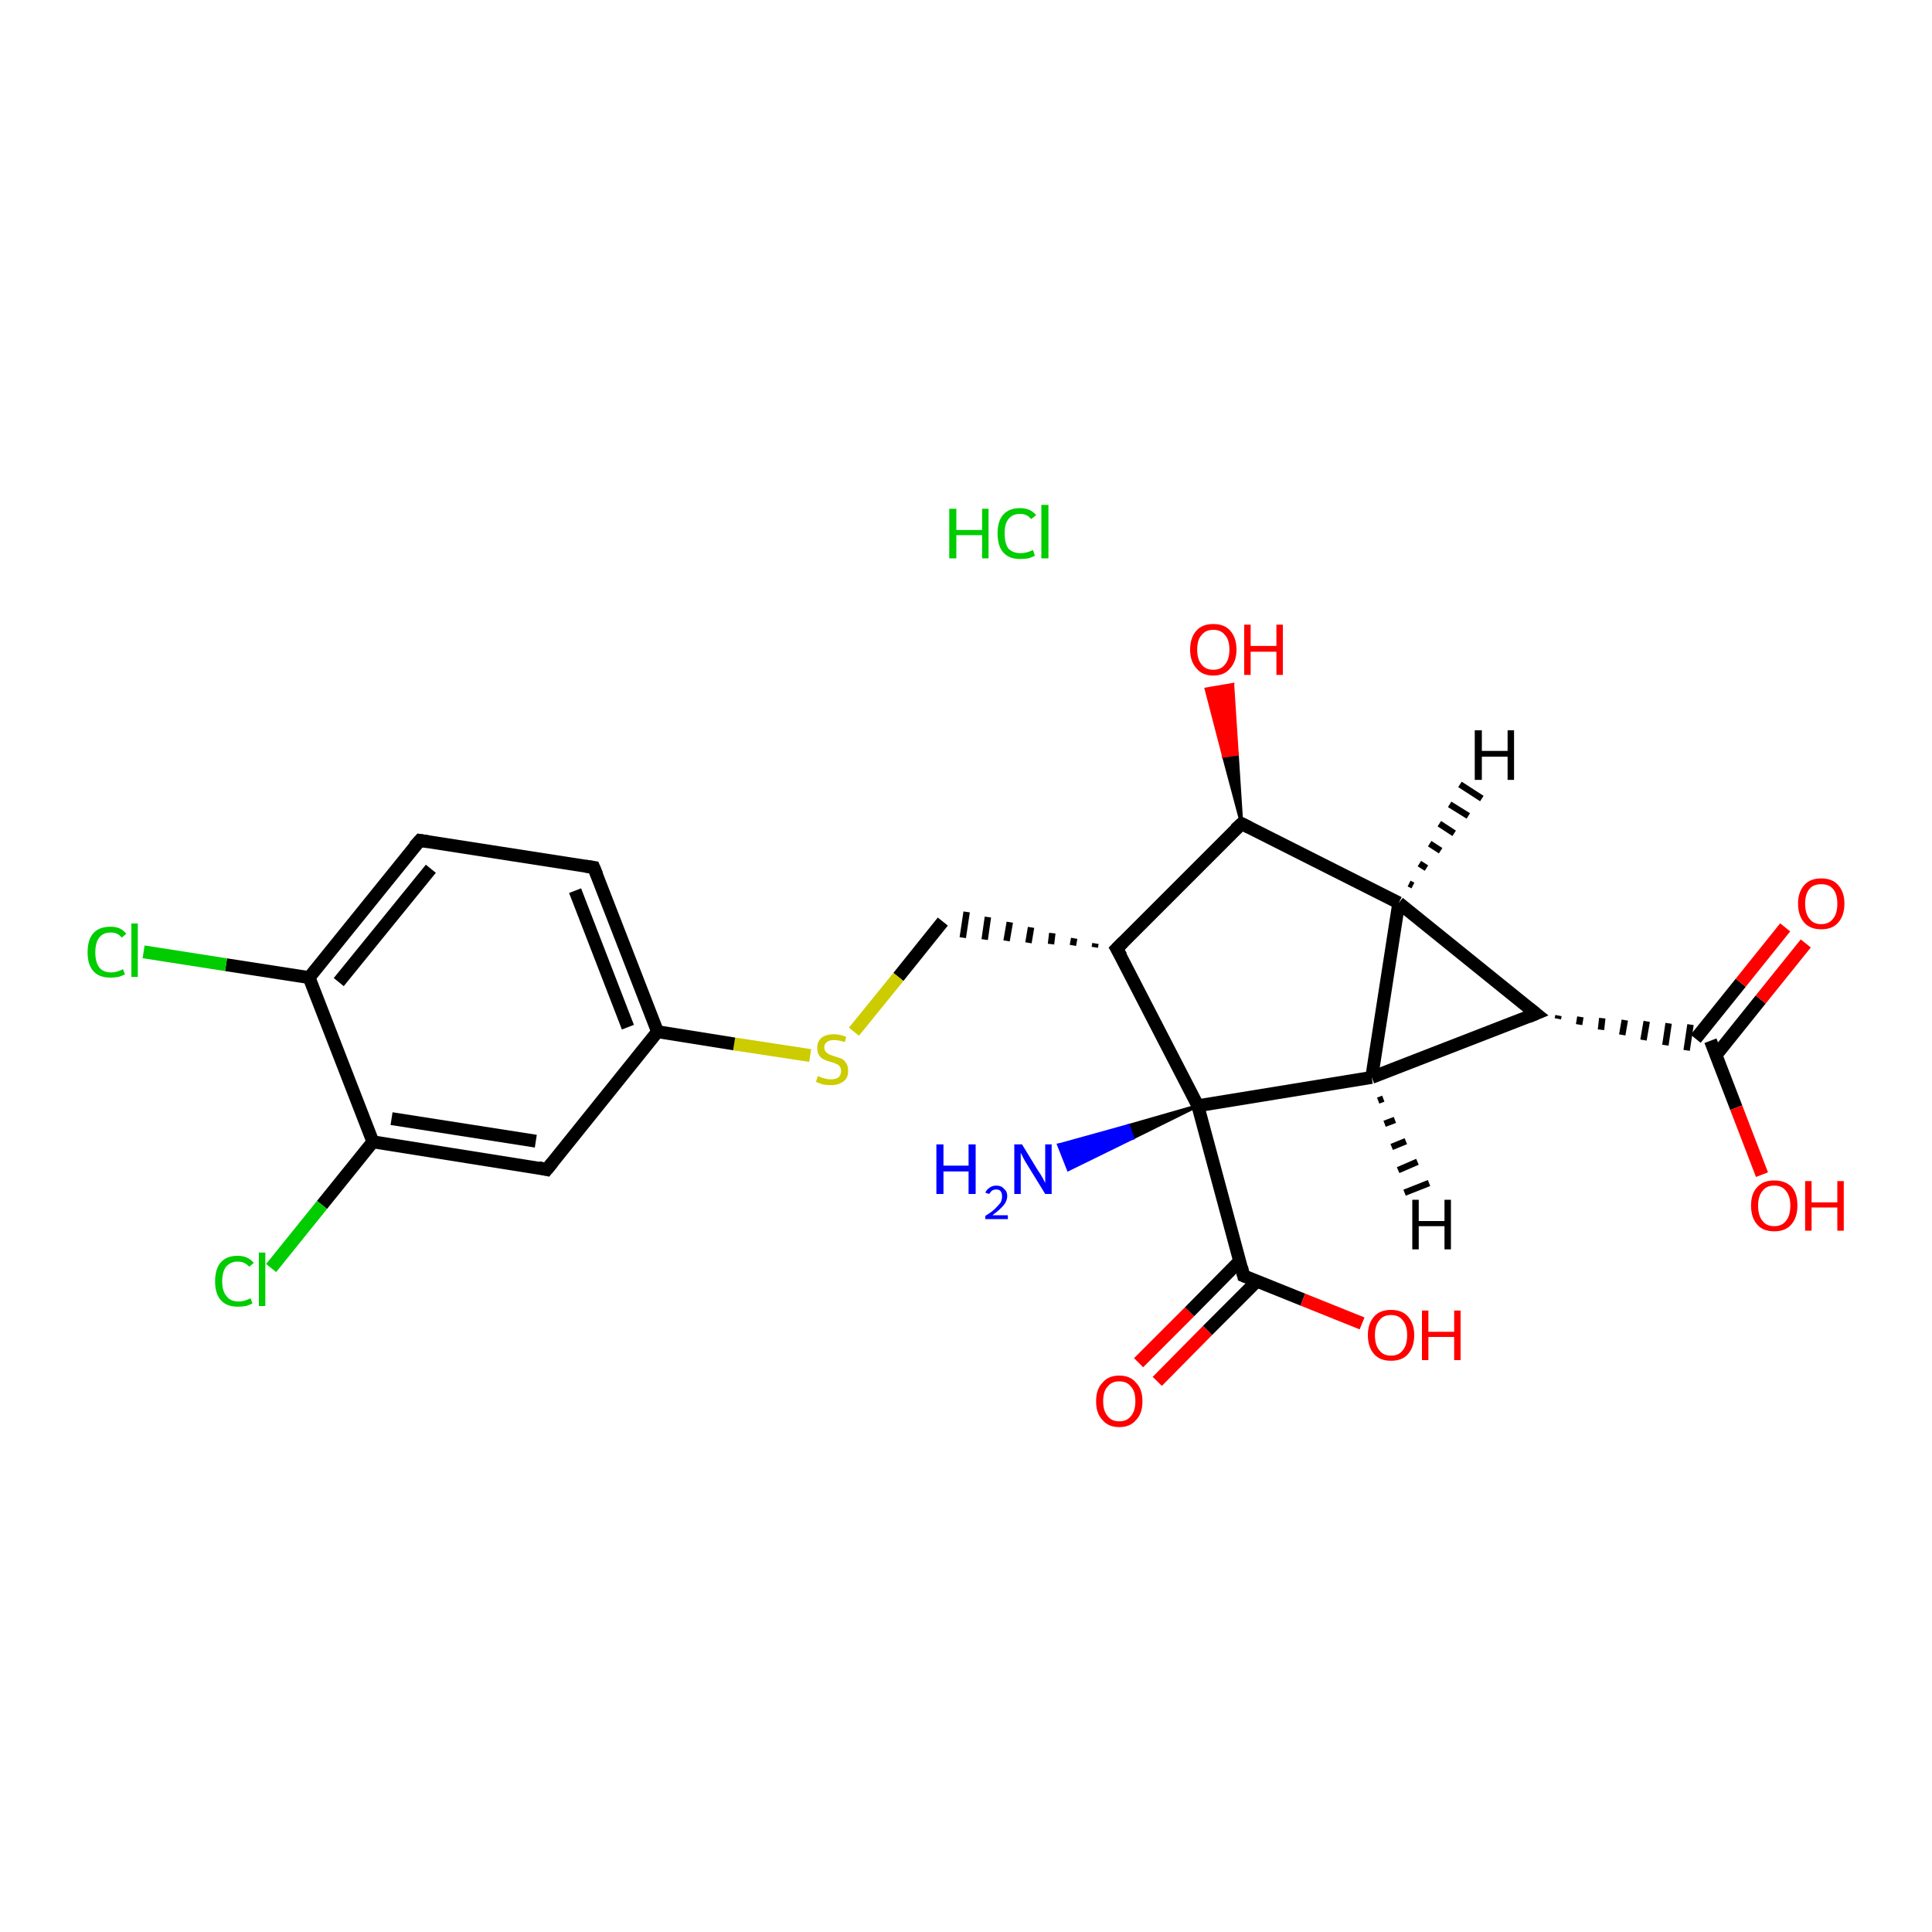 <?xml version='1.0' encoding='iso-8859-1'?>
<svg version='1.1' baseProfile='full'
              xmlns='http://www.w3.org/2000/svg'
                      xmlns:rdkit='http://www.rdkit.org/xml'
                      xmlns:xlink='http://www.w3.org/1999/xlink'
                  xml:space='preserve'
width='300px' height='300px' viewBox='0 0 300 300'>
<!-- END OF HEADER -->
<rect style='opacity:1.0;fill:#FFFFFF;stroke:none' width='300.0' height='300.0' x='0.0' y='0.0'> </rect>
<path class='bond-0 atom-2 atom-1' d='M 186.0,171.7 L 175.9,176.7 L 175.2,174.8 Z' style='fill:#000000;fill-rule:evenodd;fill-opacity:1;stroke:#000000;stroke-width:0.5px;stroke-linecap:butt;stroke-linejoin:miter;stroke-opacity:1;' />
<path class='bond-0 atom-2 atom-1' d='M 175.9,176.7 L 164.4,177.8 L 165.9,181.6 Z' style='fill:#0000FF;fill-rule:evenodd;fill-opacity:1;stroke:#0000FF;stroke-width:0.5px;stroke-linecap:butt;stroke-linejoin:miter;stroke-opacity:1;' />
<path class='bond-0 atom-2 atom-1' d='M 175.9,176.7 L 175.2,174.8 L 164.4,177.8 Z' style='fill:#0000FF;fill-rule:evenodd;fill-opacity:1;stroke:#0000FF;stroke-width:0.5px;stroke-linecap:butt;stroke-linejoin:miter;stroke-opacity:1;' />
<path class='bond-1 atom-2 atom-3' d='M 186.0,171.7 L 213.0,167.3' style='fill:none;fill-rule:evenodd;stroke:#000000;stroke-width:2.0px;stroke-linecap:butt;stroke-linejoin:miter;stroke-opacity:1' />
<path class='bond-2 atom-3 atom-4' d='M 213.0,167.3 L 217.2,140.2' style='fill:none;fill-rule:evenodd;stroke:#000000;stroke-width:2.0px;stroke-linecap:butt;stroke-linejoin:miter;stroke-opacity:1' />
<path class='bond-3 atom-4 atom-5' d='M 217.2,140.2 L 238.5,157.4' style='fill:none;fill-rule:evenodd;stroke:#000000;stroke-width:2.0px;stroke-linecap:butt;stroke-linejoin:miter;stroke-opacity:1' />
<path class='bond-4 atom-5 atom-6' d='M 241.9,158.2 L 242.0,157.7' style='fill:none;fill-rule:evenodd;stroke:#000000;stroke-width:1.0px;stroke-linecap:butt;stroke-linejoin:miter;stroke-opacity:1' />
<path class='bond-4 atom-5 atom-6' d='M 245.2,159.1 L 245.4,157.9' style='fill:none;fill-rule:evenodd;stroke:#000000;stroke-width:1.0px;stroke-linecap:butt;stroke-linejoin:miter;stroke-opacity:1' />
<path class='bond-4 atom-5 atom-6' d='M 248.6,159.9 L 248.8,158.1' style='fill:none;fill-rule:evenodd;stroke:#000000;stroke-width:1.0px;stroke-linecap:butt;stroke-linejoin:miter;stroke-opacity:1' />
<path class='bond-4 atom-5 atom-6' d='M 251.9,160.7 L 252.3,158.4' style='fill:none;fill-rule:evenodd;stroke:#000000;stroke-width:1.0px;stroke-linecap:butt;stroke-linejoin:miter;stroke-opacity:1' />
<path class='bond-4 atom-5 atom-6' d='M 255.2,161.5 L 255.7,158.6' style='fill:none;fill-rule:evenodd;stroke:#000000;stroke-width:1.0px;stroke-linecap:butt;stroke-linejoin:miter;stroke-opacity:1' />
<path class='bond-4 atom-5 atom-6' d='M 258.6,162.3 L 259.1,158.9' style='fill:none;fill-rule:evenodd;stroke:#000000;stroke-width:1.0px;stroke-linecap:butt;stroke-linejoin:miter;stroke-opacity:1' />
<path class='bond-4 atom-5 atom-6' d='M 261.9,163.1 L 262.5,159.1' style='fill:none;fill-rule:evenodd;stroke:#000000;stroke-width:1.0px;stroke-linecap:butt;stroke-linejoin:miter;stroke-opacity:1' />
<path class='bond-5 atom-6 atom-7' d='M 265.6,161.6 L 269.6,172.0' style='fill:none;fill-rule:evenodd;stroke:#000000;stroke-width:2.0px;stroke-linecap:butt;stroke-linejoin:miter;stroke-opacity:1' />
<path class='bond-5 atom-6 atom-7' d='M 269.6,172.0 L 273.6,182.4' style='fill:none;fill-rule:evenodd;stroke:#FF0000;stroke-width:2.0px;stroke-linecap:butt;stroke-linejoin:miter;stroke-opacity:1' />
<path class='bond-6 atom-6 atom-8' d='M 266.5,163.8 L 273.4,155.2' style='fill:none;fill-rule:evenodd;stroke:#000000;stroke-width:2.0px;stroke-linecap:butt;stroke-linejoin:miter;stroke-opacity:1' />
<path class='bond-6 atom-6 atom-8' d='M 273.4,155.2 L 280.4,146.5' style='fill:none;fill-rule:evenodd;stroke:#FF0000;stroke-width:2.0px;stroke-linecap:butt;stroke-linejoin:miter;stroke-opacity:1' />
<path class='bond-6 atom-6 atom-8' d='M 263.3,161.3 L 270.3,152.6' style='fill:none;fill-rule:evenodd;stroke:#000000;stroke-width:2.0px;stroke-linecap:butt;stroke-linejoin:miter;stroke-opacity:1' />
<path class='bond-6 atom-6 atom-8' d='M 270.3,152.6 L 277.2,144.0' style='fill:none;fill-rule:evenodd;stroke:#FF0000;stroke-width:2.0px;stroke-linecap:butt;stroke-linejoin:miter;stroke-opacity:1' />
<path class='bond-7 atom-4 atom-9' d='M 217.2,140.2 L 192.8,127.9' style='fill:none;fill-rule:evenodd;stroke:#000000;stroke-width:2.0px;stroke-linecap:butt;stroke-linejoin:miter;stroke-opacity:1' />
<path class='bond-8 atom-9 atom-10' d='M 192.8,127.9 L 190.0,117.4 L 192.1,117.1 Z' style='fill:#000000;fill-rule:evenodd;fill-opacity:1;stroke:#000000;stroke-width:0.5px;stroke-linecap:butt;stroke-linejoin:miter;stroke-opacity:1;' />
<path class='bond-8 atom-9 atom-10' d='M 190.0,117.4 L 191.4,106.3 L 187.3,107.0 Z' style='fill:#FF0000;fill-rule:evenodd;fill-opacity:1;stroke:#FF0000;stroke-width:0.5px;stroke-linecap:butt;stroke-linejoin:miter;stroke-opacity:1;' />
<path class='bond-8 atom-9 atom-10' d='M 190.0,117.4 L 192.1,117.1 L 191.4,106.3 Z' style='fill:#FF0000;fill-rule:evenodd;fill-opacity:1;stroke:#FF0000;stroke-width:0.5px;stroke-linecap:butt;stroke-linejoin:miter;stroke-opacity:1;' />
<path class='bond-9 atom-9 atom-11' d='M 192.8,127.9 L 173.4,147.3' style='fill:none;fill-rule:evenodd;stroke:#000000;stroke-width:2.0px;stroke-linecap:butt;stroke-linejoin:miter;stroke-opacity:1' />
<path class='bond-10 atom-11 atom-12' d='M 170.1,146.5 L 170.0,147.1' style='fill:none;fill-rule:evenodd;stroke:#000000;stroke-width:1.0px;stroke-linecap:butt;stroke-linejoin:miter;stroke-opacity:1' />
<path class='bond-10 atom-11 atom-12' d='M 166.8,145.7 L 166.6,146.8' style='fill:none;fill-rule:evenodd;stroke:#000000;stroke-width:1.0px;stroke-linecap:butt;stroke-linejoin:miter;stroke-opacity:1' />
<path class='bond-10 atom-11 atom-12' d='M 163.4,144.9 L 163.2,146.6' style='fill:none;fill-rule:evenodd;stroke:#000000;stroke-width:1.0px;stroke-linecap:butt;stroke-linejoin:miter;stroke-opacity:1' />
<path class='bond-10 atom-11 atom-12' d='M 160.1,144.0 L 159.7,146.4' style='fill:none;fill-rule:evenodd;stroke:#000000;stroke-width:1.0px;stroke-linecap:butt;stroke-linejoin:miter;stroke-opacity:1' />
<path class='bond-10 atom-11 atom-12' d='M 156.8,143.2 L 156.3,146.1' style='fill:none;fill-rule:evenodd;stroke:#000000;stroke-width:1.0px;stroke-linecap:butt;stroke-linejoin:miter;stroke-opacity:1' />
<path class='bond-10 atom-11 atom-12' d='M 153.4,142.4 L 152.9,145.9' style='fill:none;fill-rule:evenodd;stroke:#000000;stroke-width:1.0px;stroke-linecap:butt;stroke-linejoin:miter;stroke-opacity:1' />
<path class='bond-10 atom-11 atom-12' d='M 150.1,141.6 L 149.5,145.6' style='fill:none;fill-rule:evenodd;stroke:#000000;stroke-width:1.0px;stroke-linecap:butt;stroke-linejoin:miter;stroke-opacity:1' />
<path class='bond-11 atom-12 atom-13' d='M 146.4,143.1 L 139.5,151.7' style='fill:none;fill-rule:evenodd;stroke:#000000;stroke-width:2.0px;stroke-linecap:butt;stroke-linejoin:miter;stroke-opacity:1' />
<path class='bond-11 atom-12 atom-13' d='M 139.5,151.7 L 132.6,160.2' style='fill:none;fill-rule:evenodd;stroke:#CCCC00;stroke-width:2.0px;stroke-linecap:butt;stroke-linejoin:miter;stroke-opacity:1' />
<path class='bond-12 atom-13 atom-14' d='M 125.8,163.9 L 114.0,162.1' style='fill:none;fill-rule:evenodd;stroke:#CCCC00;stroke-width:2.0px;stroke-linecap:butt;stroke-linejoin:miter;stroke-opacity:1' />
<path class='bond-12 atom-13 atom-14' d='M 114.0,162.1 L 102.1,160.2' style='fill:none;fill-rule:evenodd;stroke:#000000;stroke-width:2.0px;stroke-linecap:butt;stroke-linejoin:miter;stroke-opacity:1' />
<path class='bond-13 atom-14 atom-15' d='M 102.1,160.2 L 92.2,134.7' style='fill:none;fill-rule:evenodd;stroke:#000000;stroke-width:2.0px;stroke-linecap:butt;stroke-linejoin:miter;stroke-opacity:1' />
<path class='bond-13 atom-14 atom-15' d='M 97.5,159.5 L 89.3,138.3' style='fill:none;fill-rule:evenodd;stroke:#000000;stroke-width:2.0px;stroke-linecap:butt;stroke-linejoin:miter;stroke-opacity:1' />
<path class='bond-14 atom-15 atom-16' d='M 92.2,134.7 L 65.2,130.5' style='fill:none;fill-rule:evenodd;stroke:#000000;stroke-width:2.0px;stroke-linecap:butt;stroke-linejoin:miter;stroke-opacity:1' />
<path class='bond-15 atom-16 atom-17' d='M 65.2,130.5 L 48.0,151.8' style='fill:none;fill-rule:evenodd;stroke:#000000;stroke-width:2.0px;stroke-linecap:butt;stroke-linejoin:miter;stroke-opacity:1' />
<path class='bond-15 atom-16 atom-17' d='M 66.9,134.9 L 52.6,152.5' style='fill:none;fill-rule:evenodd;stroke:#000000;stroke-width:2.0px;stroke-linecap:butt;stroke-linejoin:miter;stroke-opacity:1' />
<path class='bond-16 atom-17 atom-18' d='M 48.0,151.8 L 35.1,149.8' style='fill:none;fill-rule:evenodd;stroke:#000000;stroke-width:2.0px;stroke-linecap:butt;stroke-linejoin:miter;stroke-opacity:1' />
<path class='bond-16 atom-17 atom-18' d='M 35.1,149.8 L 22.3,147.8' style='fill:none;fill-rule:evenodd;stroke:#00CC00;stroke-width:2.0px;stroke-linecap:butt;stroke-linejoin:miter;stroke-opacity:1' />
<path class='bond-17 atom-17 atom-19' d='M 48.0,151.8 L 57.9,177.3' style='fill:none;fill-rule:evenodd;stroke:#000000;stroke-width:2.0px;stroke-linecap:butt;stroke-linejoin:miter;stroke-opacity:1' />
<path class='bond-18 atom-19 atom-20' d='M 57.9,177.3 L 50.0,187.1' style='fill:none;fill-rule:evenodd;stroke:#000000;stroke-width:2.0px;stroke-linecap:butt;stroke-linejoin:miter;stroke-opacity:1' />
<path class='bond-18 atom-19 atom-20' d='M 50.0,187.1 L 42.1,196.9' style='fill:none;fill-rule:evenodd;stroke:#00CC00;stroke-width:2.0px;stroke-linecap:butt;stroke-linejoin:miter;stroke-opacity:1' />
<path class='bond-19 atom-19 atom-21' d='M 57.9,177.3 L 84.9,181.6' style='fill:none;fill-rule:evenodd;stroke:#000000;stroke-width:2.0px;stroke-linecap:butt;stroke-linejoin:miter;stroke-opacity:1' />
<path class='bond-19 atom-19 atom-21' d='M 60.8,173.7 L 83.2,177.2' style='fill:none;fill-rule:evenodd;stroke:#000000;stroke-width:2.0px;stroke-linecap:butt;stroke-linejoin:miter;stroke-opacity:1' />
<path class='bond-20 atom-2 atom-22' d='M 186.0,171.7 L 193.1,198.1' style='fill:none;fill-rule:evenodd;stroke:#000000;stroke-width:2.0px;stroke-linecap:butt;stroke-linejoin:miter;stroke-opacity:1' />
<path class='bond-21 atom-22 atom-23' d='M 193.1,198.1 L 202.3,201.8' style='fill:none;fill-rule:evenodd;stroke:#000000;stroke-width:2.0px;stroke-linecap:butt;stroke-linejoin:miter;stroke-opacity:1' />
<path class='bond-21 atom-22 atom-23' d='M 202.3,201.8 L 211.5,205.5' style='fill:none;fill-rule:evenodd;stroke:#FF0000;stroke-width:2.0px;stroke-linecap:butt;stroke-linejoin:miter;stroke-opacity:1' />
<path class='bond-22 atom-22 atom-24' d='M 192.5,195.8 L 184.7,203.7' style='fill:none;fill-rule:evenodd;stroke:#000000;stroke-width:2.0px;stroke-linecap:butt;stroke-linejoin:miter;stroke-opacity:1' />
<path class='bond-22 atom-22 atom-24' d='M 184.7,203.7 L 176.8,211.6' style='fill:none;fill-rule:evenodd;stroke:#FF0000;stroke-width:2.0px;stroke-linecap:butt;stroke-linejoin:miter;stroke-opacity:1' />
<path class='bond-22 atom-22 atom-24' d='M 195.2,198.9 L 187.5,206.6' style='fill:none;fill-rule:evenodd;stroke:#000000;stroke-width:2.0px;stroke-linecap:butt;stroke-linejoin:miter;stroke-opacity:1' />
<path class='bond-22 atom-22 atom-24' d='M 187.5,206.6 L 179.7,214.5' style='fill:none;fill-rule:evenodd;stroke:#FF0000;stroke-width:2.0px;stroke-linecap:butt;stroke-linejoin:miter;stroke-opacity:1' />
<path class='bond-23 atom-11 atom-2' d='M 173.4,147.3 L 186.0,171.7' style='fill:none;fill-rule:evenodd;stroke:#000000;stroke-width:2.0px;stroke-linecap:butt;stroke-linejoin:miter;stroke-opacity:1' />
<path class='bond-24 atom-21 atom-14' d='M 84.9,181.6 L 102.1,160.2' style='fill:none;fill-rule:evenodd;stroke:#000000;stroke-width:2.0px;stroke-linecap:butt;stroke-linejoin:miter;stroke-opacity:1' />
<path class='bond-25 atom-5 atom-3' d='M 238.5,157.4 L 213.0,167.3' style='fill:none;fill-rule:evenodd;stroke:#000000;stroke-width:2.0px;stroke-linecap:butt;stroke-linejoin:miter;stroke-opacity:1' />
<path class='bond-26 atom-3 atom-25' d='M 214.8,170.6 L 214.0,170.9' style='fill:none;fill-rule:evenodd;stroke:#000000;stroke-width:1.0px;stroke-linecap:butt;stroke-linejoin:miter;stroke-opacity:1' />
<path class='bond-26 atom-3 atom-25' d='M 216.6,173.9 L 215.0,174.5' style='fill:none;fill-rule:evenodd;stroke:#000000;stroke-width:1.0px;stroke-linecap:butt;stroke-linejoin:miter;stroke-opacity:1' />
<path class='bond-26 atom-3 atom-25' d='M 218.3,177.2 L 216.1,178.1' style='fill:none;fill-rule:evenodd;stroke:#000000;stroke-width:1.0px;stroke-linecap:butt;stroke-linejoin:miter;stroke-opacity:1' />
<path class='bond-26 atom-3 atom-25' d='M 220.1,180.4 L 217.1,181.7' style='fill:none;fill-rule:evenodd;stroke:#000000;stroke-width:1.0px;stroke-linecap:butt;stroke-linejoin:miter;stroke-opacity:1' />
<path class='bond-26 atom-3 atom-25' d='M 221.9,183.7 L 218.1,185.2' style='fill:none;fill-rule:evenodd;stroke:#000000;stroke-width:1.0px;stroke-linecap:butt;stroke-linejoin:miter;stroke-opacity:1' />
<path class='bond-27 atom-4 atom-26' d='M 218.8,137.2 L 219.4,137.5' style='fill:none;fill-rule:evenodd;stroke:#000000;stroke-width:1.0px;stroke-linecap:butt;stroke-linejoin:miter;stroke-opacity:1' />
<path class='bond-27 atom-4 atom-26' d='M 220.4,134.1 L 221.5,134.8' style='fill:none;fill-rule:evenodd;stroke:#000000;stroke-width:1.0px;stroke-linecap:butt;stroke-linejoin:miter;stroke-opacity:1' />
<path class='bond-27 atom-4 atom-26' d='M 222.0,131.0 L 223.7,132.1' style='fill:none;fill-rule:evenodd;stroke:#000000;stroke-width:1.0px;stroke-linecap:butt;stroke-linejoin:miter;stroke-opacity:1' />
<path class='bond-27 atom-4 atom-26' d='M 223.5,127.9 L 225.8,129.4' style='fill:none;fill-rule:evenodd;stroke:#000000;stroke-width:1.0px;stroke-linecap:butt;stroke-linejoin:miter;stroke-opacity:1' />
<path class='bond-27 atom-4 atom-26' d='M 225.1,124.9 L 228.0,126.7' style='fill:none;fill-rule:evenodd;stroke:#000000;stroke-width:1.0px;stroke-linecap:butt;stroke-linejoin:miter;stroke-opacity:1' />
<path class='bond-27 atom-4 atom-26' d='M 226.7,121.8 L 230.1,124.0' style='fill:none;fill-rule:evenodd;stroke:#000000;stroke-width:1.0px;stroke-linecap:butt;stroke-linejoin:miter;stroke-opacity:1' />
<path d='M 237.5,156.6 L 238.5,157.4 L 237.3,157.9' style='fill:none;stroke:#000000;stroke-width:2.0px;stroke-linecap:butt;stroke-linejoin:miter;stroke-opacity:1;' />
<path d='M 194.0,128.5 L 192.8,127.9 L 191.8,128.8' style='fill:none;stroke:#000000;stroke-width:2.0px;stroke-linecap:butt;stroke-linejoin:miter;stroke-opacity:1;' />
<path d='M 174.4,146.3 L 173.4,147.3 L 174.1,148.5' style='fill:none;stroke:#000000;stroke-width:2.0px;stroke-linecap:butt;stroke-linejoin:miter;stroke-opacity:1;' />
<path d='M 92.7,135.9 L 92.2,134.7 L 90.9,134.5' style='fill:none;stroke:#000000;stroke-width:2.0px;stroke-linecap:butt;stroke-linejoin:miter;stroke-opacity:1;' />
<path d='M 66.5,130.7 L 65.2,130.5 L 64.3,131.5' style='fill:none;stroke:#000000;stroke-width:2.0px;stroke-linecap:butt;stroke-linejoin:miter;stroke-opacity:1;' />
<path d='M 83.6,181.3 L 84.9,181.6 L 85.8,180.5' style='fill:none;stroke:#000000;stroke-width:2.0px;stroke-linecap:butt;stroke-linejoin:miter;stroke-opacity:1;' />
<path d='M 192.8,196.8 L 193.1,198.1 L 193.6,198.3' style='fill:none;stroke:#000000;stroke-width:2.0px;stroke-linecap:butt;stroke-linejoin:miter;stroke-opacity:1;' />
<path class='atom-0' d='M 147.4 79.0
L 148.5 79.0
L 148.5 82.3
L 152.5 82.3
L 152.5 79.0
L 153.5 79.0
L 153.5 86.7
L 152.5 86.7
L 152.5 83.1
L 148.5 83.1
L 148.5 86.7
L 147.4 86.7
L 147.4 79.0
' fill='#00CC00'/>
<path class='atom-0' d='M 154.9 82.8
Q 154.9 80.9, 155.8 79.9
Q 156.7 78.9, 158.4 78.9
Q 160.0 78.9, 160.9 80.0
L 160.1 80.6
Q 159.5 79.8, 158.4 79.8
Q 157.2 79.8, 156.6 80.6
Q 156.0 81.3, 156.0 82.8
Q 156.0 84.4, 156.6 85.2
Q 157.3 85.9, 158.5 85.9
Q 159.4 85.9, 160.4 85.4
L 160.7 86.3
Q 160.3 86.5, 159.7 86.7
Q 159.1 86.8, 158.4 86.8
Q 156.7 86.8, 155.8 85.8
Q 154.9 84.8, 154.9 82.8
' fill='#00CC00'/>
<path class='atom-0' d='M 161.7 78.4
L 162.8 78.4
L 162.8 86.7
L 161.7 86.7
L 161.7 78.4
' fill='#00CC00'/>
<path class='atom-1' d='M 145.4 177.7
L 146.5 177.7
L 146.5 181.0
L 150.4 181.0
L 150.4 177.7
L 151.5 177.7
L 151.5 185.4
L 150.4 185.4
L 150.4 181.9
L 146.5 181.9
L 146.5 185.4
L 145.4 185.4
L 145.4 177.7
' fill='#0000FF'/>
<path class='atom-1' d='M 153.0 185.2
Q 153.2 184.7, 153.7 184.4
Q 154.1 184.1, 154.7 184.1
Q 155.5 184.1, 155.9 184.6
Q 156.4 185.0, 156.4 185.7
Q 156.4 186.5, 155.8 187.2
Q 155.2 187.9, 154.1 188.7
L 156.5 188.7
L 156.5 189.3
L 153.0 189.3
L 153.0 188.8
Q 154.0 188.2, 154.5 187.7
Q 155.1 187.1, 155.4 186.7
Q 155.6 186.2, 155.6 185.8
Q 155.6 185.3, 155.4 185.0
Q 155.2 184.7, 154.7 184.7
Q 154.3 184.7, 154.0 184.9
Q 153.8 185.1, 153.6 185.4
L 153.0 185.2
' fill='#0000FF'/>
<path class='atom-1' d='M 158.7 177.7
L 161.2 181.8
Q 161.5 182.2, 161.9 182.9
Q 162.3 183.7, 162.3 183.7
L 162.3 177.7
L 163.3 177.7
L 163.3 185.4
L 162.3 185.4
L 159.6 181.0
Q 159.2 180.4, 158.9 179.8
Q 158.6 179.2, 158.5 179.0
L 158.5 185.4
L 157.5 185.4
L 157.5 177.7
L 158.7 177.7
' fill='#0000FF'/>
<path class='atom-7' d='M 271.9 187.2
Q 271.9 185.3, 272.9 184.3
Q 273.8 183.3, 275.5 183.3
Q 277.2 183.3, 278.2 184.3
Q 279.1 185.3, 279.1 187.2
Q 279.1 189.1, 278.1 190.2
Q 277.2 191.2, 275.5 191.2
Q 273.8 191.2, 272.9 190.2
Q 271.9 189.1, 271.9 187.2
M 275.5 190.4
Q 276.7 190.4, 277.3 189.6
Q 278.0 188.8, 278.0 187.2
Q 278.0 185.7, 277.3 184.9
Q 276.7 184.1, 275.5 184.1
Q 274.3 184.1, 273.7 184.9
Q 273.0 185.7, 273.0 187.2
Q 273.0 188.8, 273.7 189.6
Q 274.3 190.4, 275.5 190.4
' fill='#FF0000'/>
<path class='atom-7' d='M 280.3 183.4
L 281.3 183.4
L 281.3 186.7
L 285.3 186.7
L 285.3 183.4
L 286.3 183.4
L 286.3 191.1
L 285.3 191.1
L 285.3 187.5
L 281.3 187.5
L 281.3 191.1
L 280.3 191.1
L 280.3 183.4
' fill='#FF0000'/>
<path class='atom-8' d='M 279.2 140.3
Q 279.2 138.5, 280.2 137.4
Q 281.1 136.4, 282.8 136.4
Q 284.5 136.4, 285.4 137.4
Q 286.4 138.5, 286.4 140.3
Q 286.4 142.2, 285.4 143.3
Q 284.5 144.3, 282.8 144.3
Q 281.1 144.3, 280.2 143.3
Q 279.2 142.2, 279.2 140.3
M 282.8 143.5
Q 284.0 143.5, 284.6 142.7
Q 285.3 141.9, 285.3 140.3
Q 285.3 138.8, 284.6 138.0
Q 284.0 137.3, 282.8 137.3
Q 281.6 137.3, 281.0 138.0
Q 280.3 138.8, 280.3 140.3
Q 280.3 141.9, 281.0 142.7
Q 281.6 143.5, 282.8 143.5
' fill='#FF0000'/>
<path class='atom-10' d='M 184.8 100.9
Q 184.8 99.0, 185.8 97.9
Q 186.7 96.9, 188.4 96.9
Q 190.1 96.9, 191.0 97.9
Q 192.0 99.0, 192.0 100.9
Q 192.0 102.7, 191.0 103.8
Q 190.1 104.9, 188.4 104.9
Q 186.7 104.9, 185.8 103.8
Q 184.8 102.7, 184.8 100.9
M 188.4 104.0
Q 189.6 104.0, 190.2 103.2
Q 190.9 102.4, 190.9 100.9
Q 190.9 99.3, 190.2 98.6
Q 189.6 97.8, 188.4 97.8
Q 187.2 97.8, 186.6 98.6
Q 185.9 99.3, 185.9 100.9
Q 185.9 102.4, 186.6 103.2
Q 187.2 104.0, 188.4 104.0
' fill='#FF0000'/>
<path class='atom-10' d='M 193.2 97.0
L 194.2 97.0
L 194.2 100.3
L 198.2 100.3
L 198.2 97.0
L 199.2 97.0
L 199.2 104.8
L 198.2 104.8
L 198.2 101.2
L 194.2 101.2
L 194.2 104.8
L 193.2 104.8
L 193.2 97.0
' fill='#FF0000'/>
<path class='atom-13' d='M 127.0 167.1
Q 127.1 167.1, 127.5 167.3
Q 127.8 167.4, 128.2 167.5
Q 128.6 167.6, 129.0 167.6
Q 129.7 167.6, 130.2 167.3
Q 130.6 166.9, 130.6 166.3
Q 130.6 165.9, 130.4 165.6
Q 130.2 165.3, 129.8 165.2
Q 129.5 165.0, 129.0 164.9
Q 128.3 164.7, 127.9 164.5
Q 127.5 164.3, 127.2 163.9
Q 126.9 163.4, 126.9 162.7
Q 126.9 161.8, 127.5 161.2
Q 128.2 160.6, 129.5 160.6
Q 130.4 160.6, 131.4 161.0
L 131.2 161.8
Q 130.2 161.5, 129.5 161.5
Q 128.8 161.5, 128.4 161.8
Q 128.0 162.1, 128.0 162.6
Q 128.0 163.0, 128.2 163.3
Q 128.4 163.5, 128.7 163.7
Q 129.0 163.8, 129.5 164.0
Q 130.2 164.2, 130.7 164.4
Q 131.1 164.6, 131.4 165.1
Q 131.7 165.5, 131.7 166.3
Q 131.7 167.4, 131.0 167.9
Q 130.2 168.5, 129.1 168.5
Q 128.4 168.5, 127.8 168.4
Q 127.3 168.2, 126.7 168.0
L 127.0 167.1
' fill='#CCCC00'/>
<path class='atom-18' d='M 13.6 147.9
Q 13.6 145.9, 14.5 144.9
Q 15.4 143.9, 17.2 143.9
Q 18.8 143.9, 19.6 145.0
L 18.9 145.6
Q 18.3 144.8, 17.2 144.8
Q 16.0 144.8, 15.4 145.6
Q 14.8 146.4, 14.8 147.9
Q 14.8 149.4, 15.4 150.2
Q 16.0 151.0, 17.3 151.0
Q 18.1 151.0, 19.1 150.5
L 19.4 151.3
Q 19.0 151.5, 18.4 151.7
Q 17.8 151.8, 17.1 151.8
Q 15.4 151.8, 14.5 150.8
Q 13.6 149.8, 13.6 147.9
' fill='#00CC00'/>
<path class='atom-18' d='M 20.4 143.4
L 21.4 143.4
L 21.4 151.7
L 20.4 151.7
L 20.4 143.4
' fill='#00CC00'/>
<path class='atom-20' d='M 33.4 199.0
Q 33.4 197.0, 34.3 196.0
Q 35.2 195.0, 36.9 195.0
Q 38.5 195.0, 39.4 196.1
L 38.7 196.7
Q 38.0 195.9, 36.9 195.9
Q 35.8 195.9, 35.1 196.7
Q 34.5 197.5, 34.5 199.0
Q 34.5 200.5, 35.2 201.3
Q 35.8 202.1, 37.1 202.1
Q 37.9 202.1, 38.9 201.6
L 39.2 202.4
Q 38.8 202.6, 38.2 202.8
Q 37.6 202.9, 36.9 202.9
Q 35.2 202.9, 34.3 201.9
Q 33.4 200.9, 33.4 199.0
' fill='#00CC00'/>
<path class='atom-20' d='M 40.2 194.5
L 41.2 194.5
L 41.2 202.8
L 40.2 202.8
L 40.2 194.5
' fill='#00CC00'/>
<path class='atom-23' d='M 212.4 207.3
Q 212.4 205.5, 213.4 204.4
Q 214.3 203.4, 216.0 203.4
Q 217.7 203.4, 218.6 204.4
Q 219.6 205.5, 219.6 207.3
Q 219.6 209.2, 218.6 210.3
Q 217.7 211.3, 216.0 211.3
Q 214.3 211.3, 213.4 210.3
Q 212.4 209.2, 212.4 207.3
M 216.0 210.5
Q 217.2 210.5, 217.8 209.7
Q 218.5 208.9, 218.5 207.3
Q 218.5 205.8, 217.8 205.0
Q 217.2 204.2, 216.0 204.2
Q 214.8 204.2, 214.2 205.0
Q 213.5 205.8, 213.5 207.3
Q 213.5 208.9, 214.2 209.7
Q 214.8 210.5, 216.0 210.5
' fill='#FF0000'/>
<path class='atom-23' d='M 220.8 203.5
L 221.8 203.5
L 221.8 206.8
L 225.8 206.8
L 225.8 203.5
L 226.8 203.5
L 226.8 211.2
L 225.8 211.2
L 225.8 207.6
L 221.8 207.6
L 221.8 211.2
L 220.8 211.2
L 220.8 203.5
' fill='#FF0000'/>
<path class='atom-24' d='M 170.2 217.6
Q 170.2 215.7, 171.2 214.7
Q 172.1 213.6, 173.8 213.6
Q 175.5 213.6, 176.4 214.7
Q 177.4 215.7, 177.4 217.6
Q 177.4 219.5, 176.4 220.5
Q 175.5 221.6, 173.8 221.6
Q 172.1 221.6, 171.2 220.5
Q 170.2 219.5, 170.2 217.6
M 173.8 220.7
Q 175.0 220.7, 175.6 219.9
Q 176.3 219.1, 176.3 217.6
Q 176.3 216.0, 175.6 215.3
Q 175.0 214.5, 173.8 214.5
Q 172.6 214.5, 172.0 215.3
Q 171.3 216.0, 171.3 217.6
Q 171.3 219.1, 172.0 219.9
Q 172.6 220.7, 173.8 220.7
' fill='#FF0000'/>
<path class='atom-25' d='M 219.3 186.3
L 220.3 186.3
L 220.3 189.6
L 224.3 189.6
L 224.3 186.3
L 225.3 186.3
L 225.3 194.0
L 224.3 194.0
L 224.3 190.4
L 220.3 190.4
L 220.3 194.0
L 219.3 194.0
L 219.3 186.3
' fill='#000000'/>
<path class='atom-26' d='M 229.0 113.4
L 230.1 113.4
L 230.1 116.6
L 234.1 116.6
L 234.1 113.4
L 235.1 113.4
L 235.1 121.1
L 234.1 121.1
L 234.1 117.5
L 230.1 117.5
L 230.1 121.1
L 229.0 121.1
L 229.0 113.4
' fill='#000000'/>
</svg>
